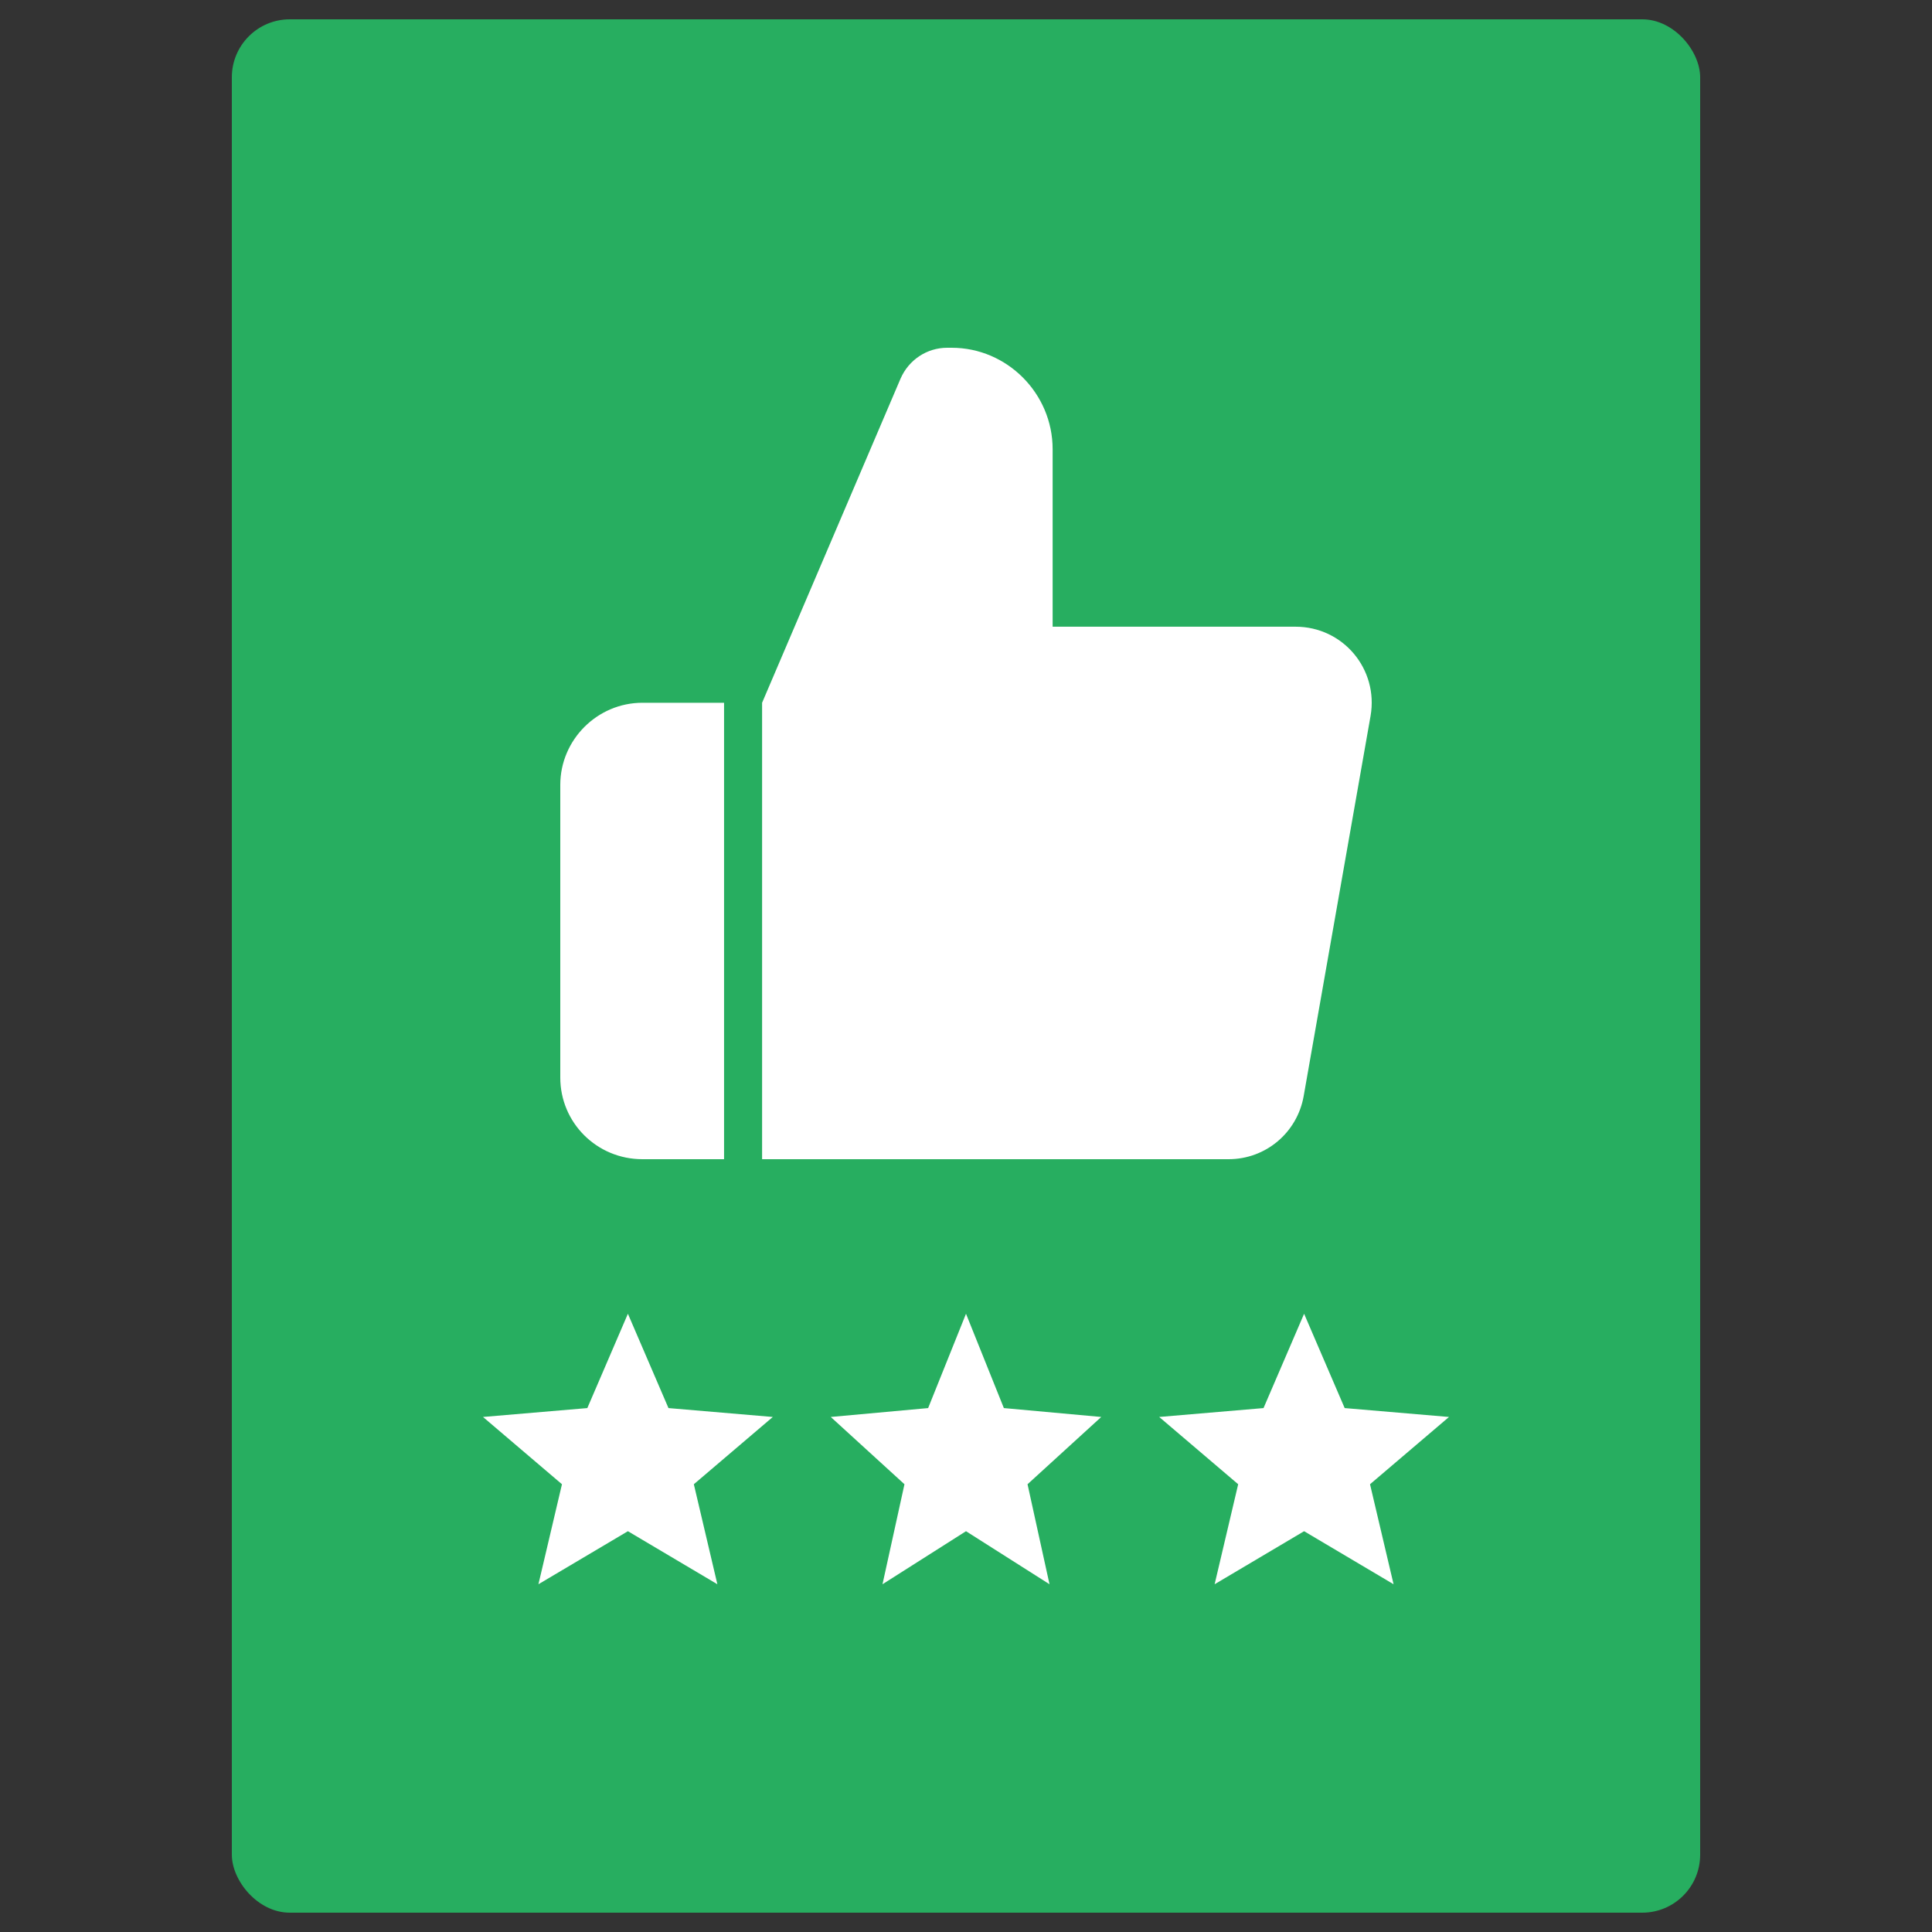 <svg width="100" height="100" viewBox="0 0 100 100" fill="none" xmlns="http://www.w3.org/2000/svg">
<rect x="0" y="0" width="100" height="100" fill="#333333" stroke="none"/>
<rect x="12" y="1" width="76" height="98" rx="3" fill="#27AE60"/>
<path d="M45.678 82L46.815 76.824L43 73.342L48.04 72.882L50 68L51.96 72.882L57 73.342L53.185 76.824L54.322 82L50 79.255L45.678 82Z" fill="white"/>
<path d="M27.869 82L29.087 76.824L25 73.342L30.4 72.882L32.5 68L34.6 72.882L40 73.342L35.913 76.824L37.131 82L32.5 79.255L27.869 82Z" fill="white"/>
<path d="M62.869 82L64.088 76.824L60 73.342L65.4 72.882L67.5 68L69.6 72.882L75 73.342L70.912 76.824L72.131 82L67.5 79.255L62.869 82Z" fill="white"/>
<path d="M37.477 36.375V60H33.252C30.89 60 29 58.11 29 55.774V40.627C29 38.291 30.916 36.375 33.252 36.375H37.477ZM67.029 32.438H54.484V23.25C54.484 20.363 52.122 18 49.261 18H49.025C47.975 18 47.031 18.63 46.611 19.601L39.446 36.375V60H63.591C65.507 60 67.135 58.635 67.476 56.745L70.94 37.057C71.36 34.642 69.523 32.438 67.056 32.438H67.029Z" fill="white"/>
</svg>
